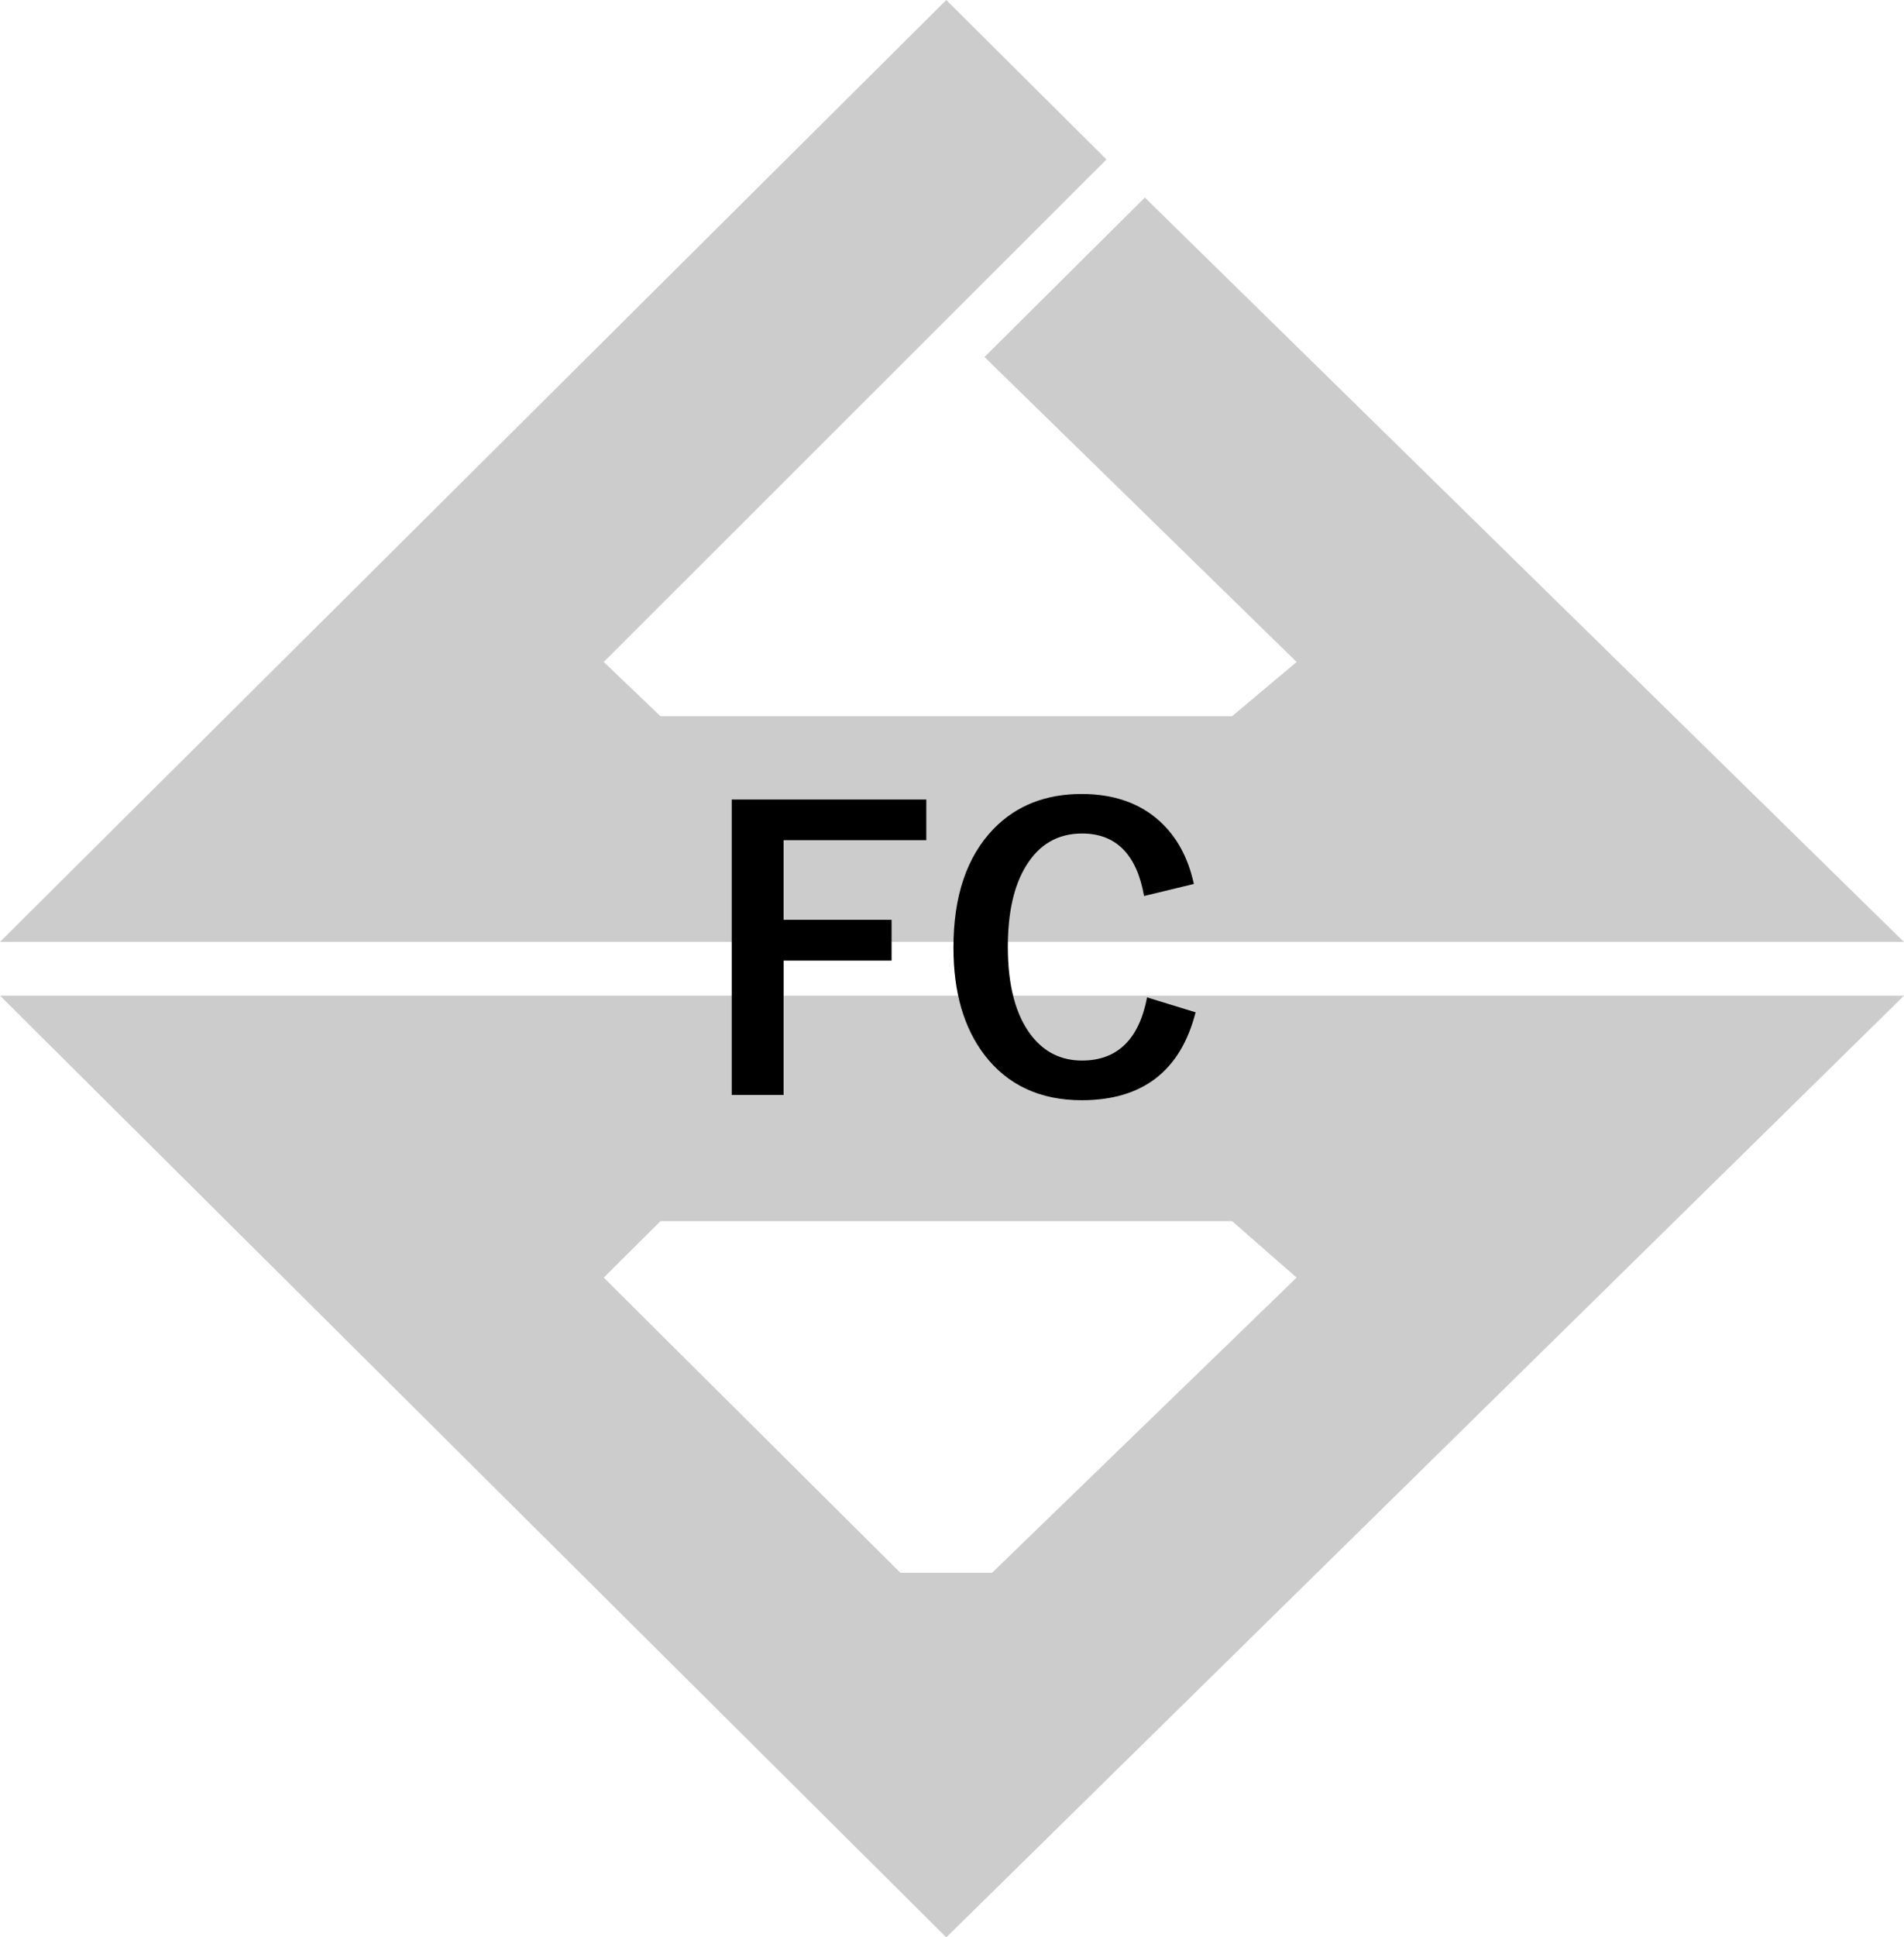 <?xml version="1.0" encoding="UTF-8"?><svg xmlns="http://www.w3.org/2000/svg" viewBox="0 0 120.06 122.1"><defs><style>.d{fill:#ccc;fill-rule:evenodd;}</style></defs><g id="a"/><g id="b"><g id="c"><path class="d" d="M59.67,0l10.1,10.05-31.7,31.67,3.58,3.42h36.04l4.07-3.42-19.68-19.22,10.11-10.05,47.86,46.91H0L59.67,0Zm0,122.1L0,62.75H120.06l-60.39,59.35Zm-18.02-45.14l-3.58,3.56,18.7,18.6h5.79l19.2-18.6-4.07-3.56H41.65Z"/><g><path d="M58.41,50.38v2.57h-9v5.02h6.81v2.57h-6.81v8.47h-3.27v-18.62h12.27Z"/><path d="M75.28,55.71l-3.14,.76c-.46-2.62-1.77-3.94-3.91-3.94-1.52,0-2.7,.68-3.53,2.04-.77,1.25-1.15,2.95-1.15,5.11,0,2.45,.5,4.32,1.49,5.59,.82,1.05,1.88,1.57,3.19,1.57,2.22,0,3.59-1.33,4.1-3.98l3.06,.94c-.95,3.7-3.35,5.54-7.18,5.54-2.62,0-4.67-.95-6.13-2.85-1.3-1.7-1.96-3.95-1.96-6.77,0-3.24,.84-5.73,2.53-7.48,1.43-1.47,3.28-2.2,5.55-2.2,2.02,0,3.66,.57,4.92,1.71,1.08,.98,1.8,2.3,2.16,3.96Z"/></g></g></g></svg>